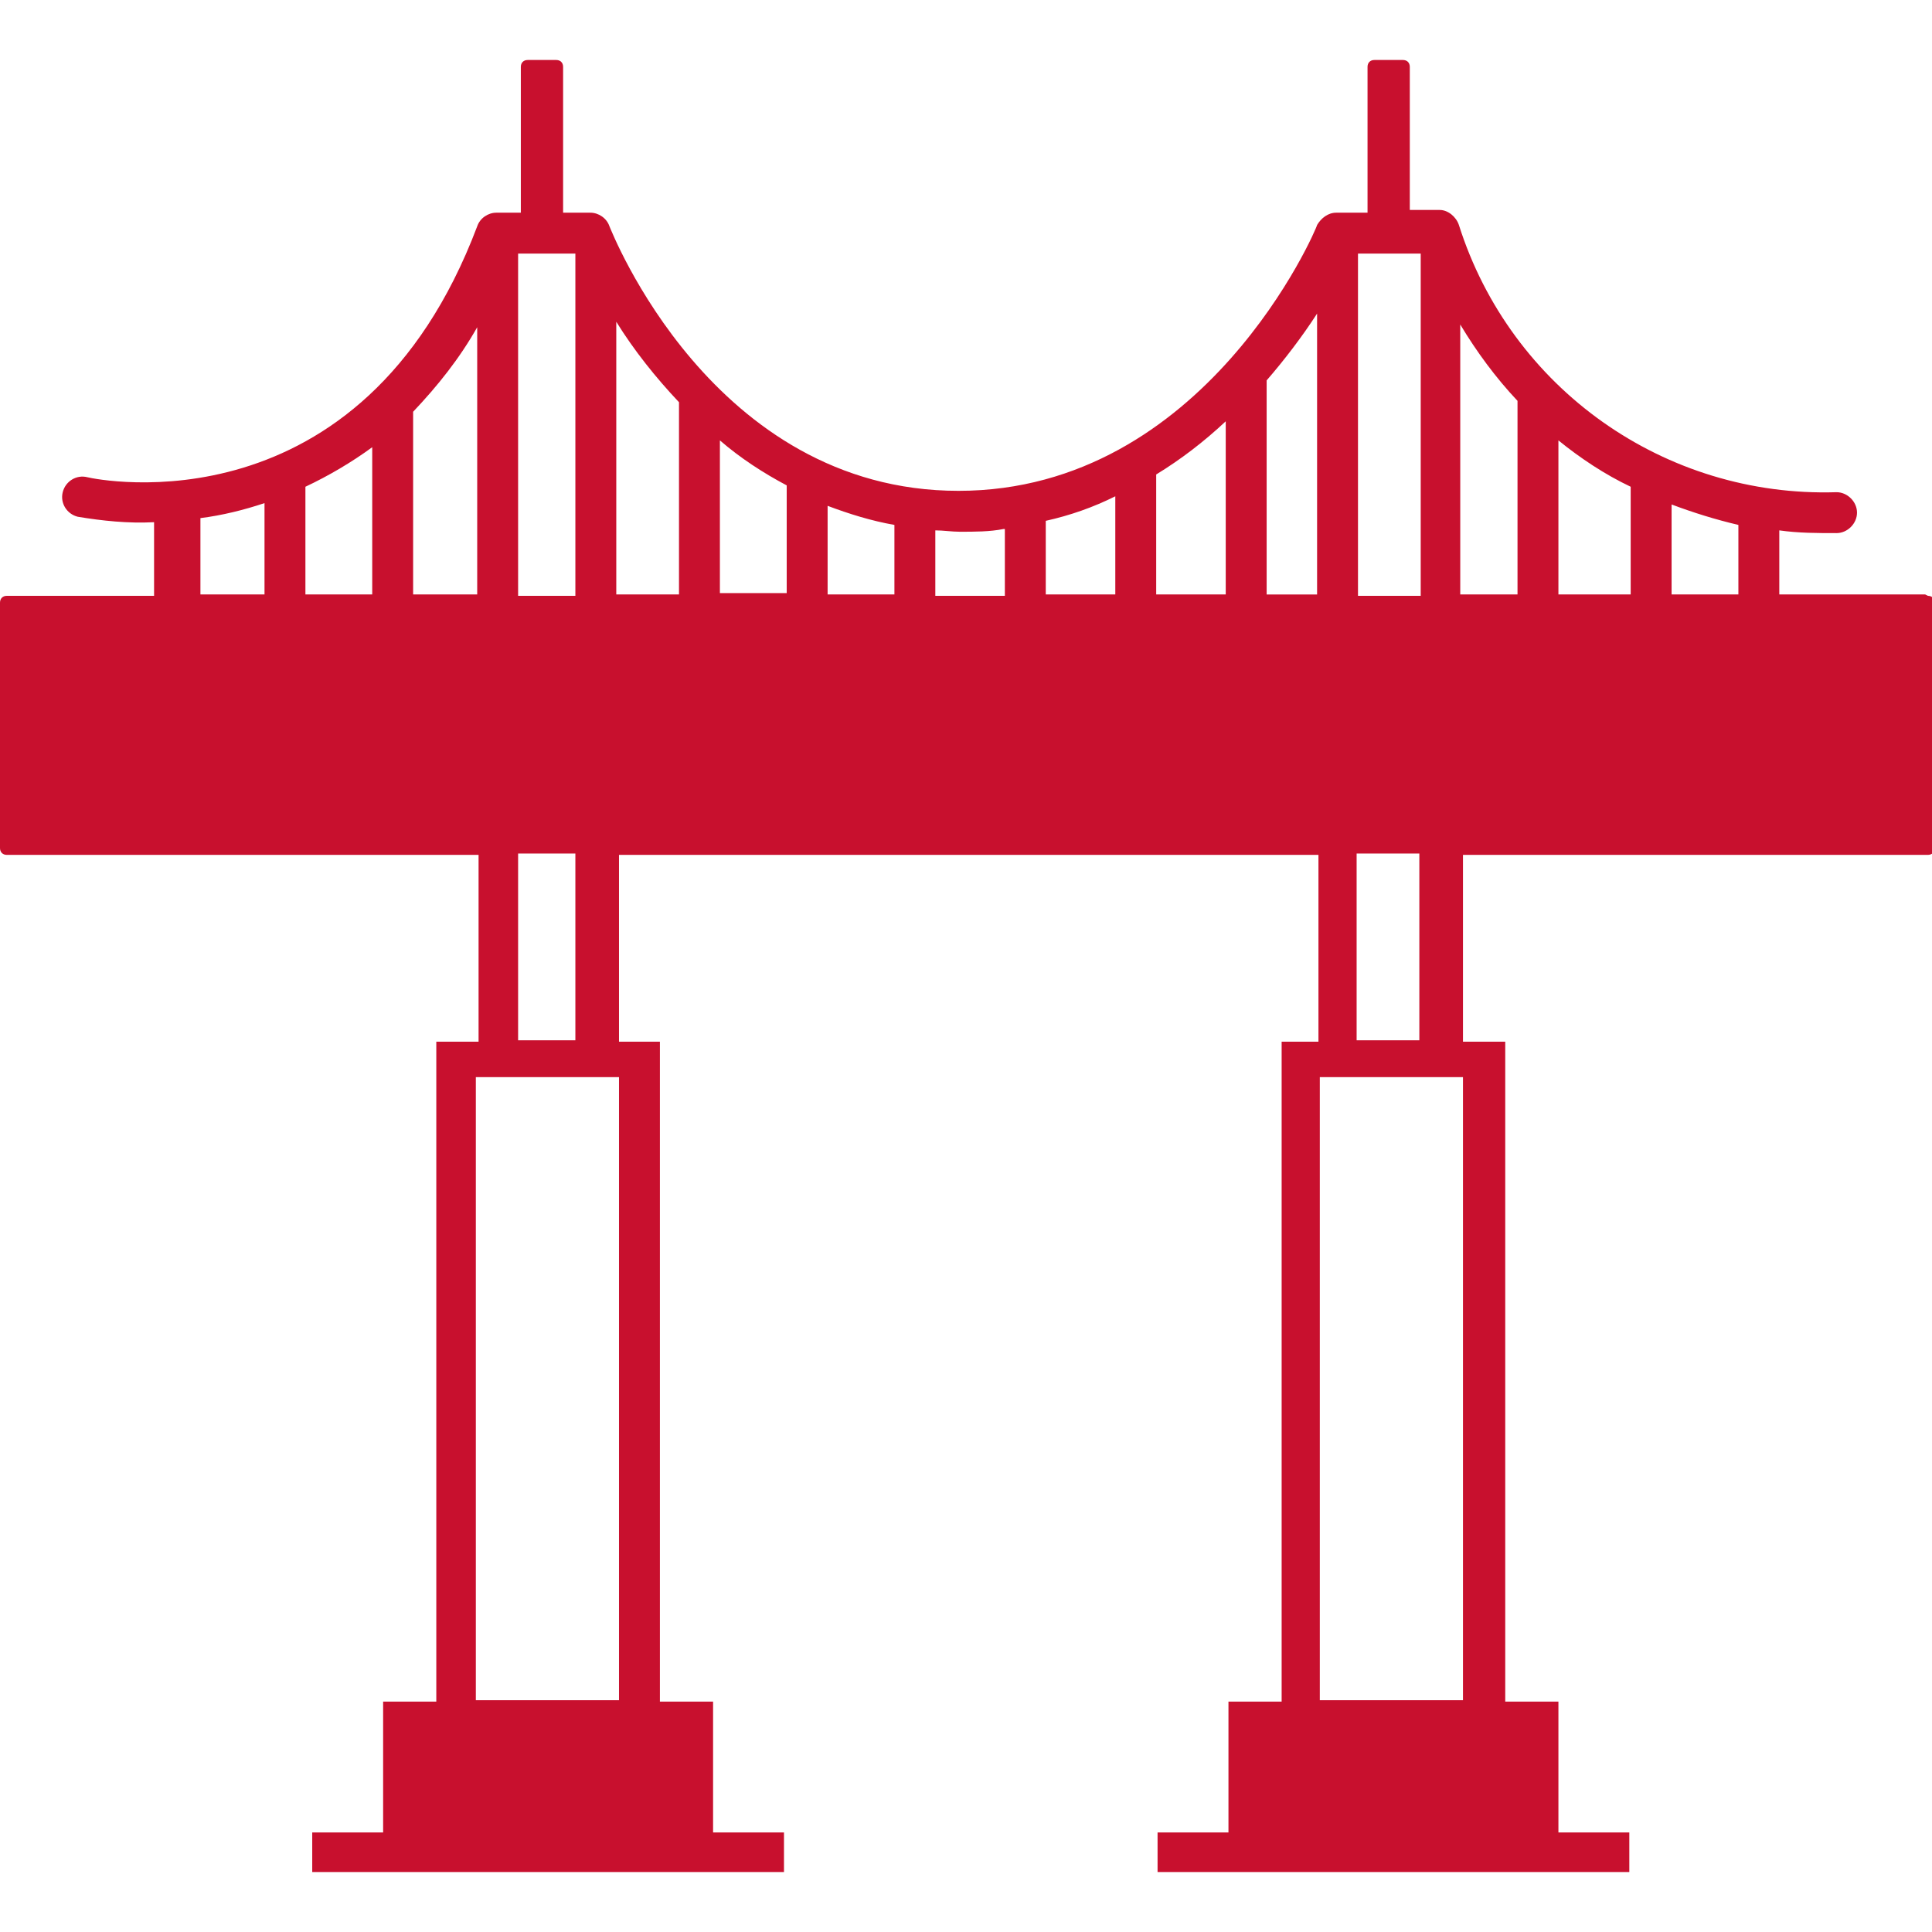 <?xml version="1.0" encoding="UTF-8"?>
<svg xmlns="http://www.w3.org/2000/svg" xmlns:xlink="http://www.w3.org/1999/xlink" id="Layer_1" version="1.1" viewBox="0 0 141.7 141.7">
  <!-- Generator: Adobe Illustrator 29.5.0, SVG Export Plug-In . SVG Version: 2.1.0 Build 137)  -->
  <defs>
    <style>
      .st0 {
        fill: none;
      }

      .st1 {
        fill: #c8102e;
      }

      .st2 {
        clip-path: url(#clippath);
      }
    </style>
    <clipPath id="clippath">
      <rect class="st0" x="0" y="4.4" width="141.7" height="132.9"></rect>
    </clipPath>
  </defs>
  <g id="Group_126">
    <g class="st2">
      <g id="Group_125">
        <path id="Path_270" class="st1" d="M141.2,43.6h-10.7v-4.7c1.4.2,2.8.2,4.2.2.8,0,1.5-.7,1.5-1.5,0-.8-.7-1.5-1.5-1.5-12.6.4-23.9-7.6-27.7-19.6-.2-.6-.8-1.1-1.4-1.1h-2.2V4.9c0-.3-.2-.5-.5-.5h-2.1c-.3,0-.5.2-.5.5v10.7h-2.3c-.6,0-1.1.4-1.4.9,0,.2-8.2,19.5-26.3,19.5-18.1,0-25.5-19.2-25.6-19.4-.2-.6-.8-1-1.4-1h-2V4.9c0-.3-.2-.5-.5-.5,0,0,0,0,0,0h-2.1c-.3,0-.5.2-.5.5,0,0,0,0,0,0v10.7h-1.8c-.6,0-1.2.4-1.4,1-8.5,22.5-27.8,18.6-28.6,18.4-.8-.2-1.6.3-1.8,1.1-.2.8.3,1.6,1.1,1.8,1.8.3,3.7.5,5.6.4v5.4H.5c-.3,0-.5.2-.5.5,0,0,0,0,0,0v18c0,.3.2.5.5.5h34.6v13.7h-3.1v48.4h-3.9v9.6h-5.2v3h34.6v-3h-5.2v-9.6h-3.9v-48.4h-3v-13.7h51.3v13.7h-2.7v48.4h-3.9v9.6h-5.2v3h34.6v-3h-5.2v-9.6h-3.9v-48.4h-3.1v-13.7h34.1c.3,0,.5-.2.5-.5v-18c0-.3-.2-.5-.5-.5h0M127.5,43.6h-4.9v-6.6c1.6.6,3.2,1.1,4.9,1.5v5.1ZM119.6,35.7v7.9h-5.3v-11.3c1.6,1.3,3.4,2.5,5.3,3.4M99.6,18.6h4.6v25.1h-4.6v-25.1ZM89.9,31v12.6h-5.1v-8.8c1.8-1.1,3.5-2.4,5.1-3.9M81.8,43.6h-5.1v-5.4c1.8-.4,3.5-1,5.1-1.8v7.1ZM73.7,38.8v4.9h-5.1v-4.8c.6,0,1.2.1,1.8.1,1.1,0,2.2,0,3.2-.2M52.8,32.3c1.5,1.3,3.2,2.4,4.9,3.3v7.9h-4.9v-11.3ZM60.7,37.1c1.6.6,3.2,1.1,4.9,1.4v5.1h-4.9v-6.5ZM38,18.6h4.2v25.1h-4.2v-25.1ZM27.3,43.6h-4.9v-7.9c1.7-.8,3.4-1.8,4.9-2.9v10.8ZM14.7,38c1.6-.2,3.2-.6,4.7-1.1v6.7h-4.7v-5.7ZM30.3,43.6v-13.4c1.8-1.9,3.4-3.9,4.7-6.2v19.6h-4.7ZM45.4,124.7h-10.5v-45.7h10.5v45.7ZM42.2,76.3h-4.2v-13.7h4.2v13.7ZM45.2,23.6c1.3,2.1,2.9,4.1,4.6,5.9v14.1h-4.6v-20ZM92.9,43.6v-15.7c1.3-1.5,2.6-3.2,3.7-4.9v20.6h-3.7ZM107.3,124.7h-10.5v-45.7h10.5v45.7ZM104.1,76.3h-4.6v-13.7h4.6v13.7ZM107.1,23.8c1.2,2,2.6,3.9,4.2,5.6v14.2h-4.2v-19.8Z"></path>
      </g>
    </g>
  </g>
</svg>
